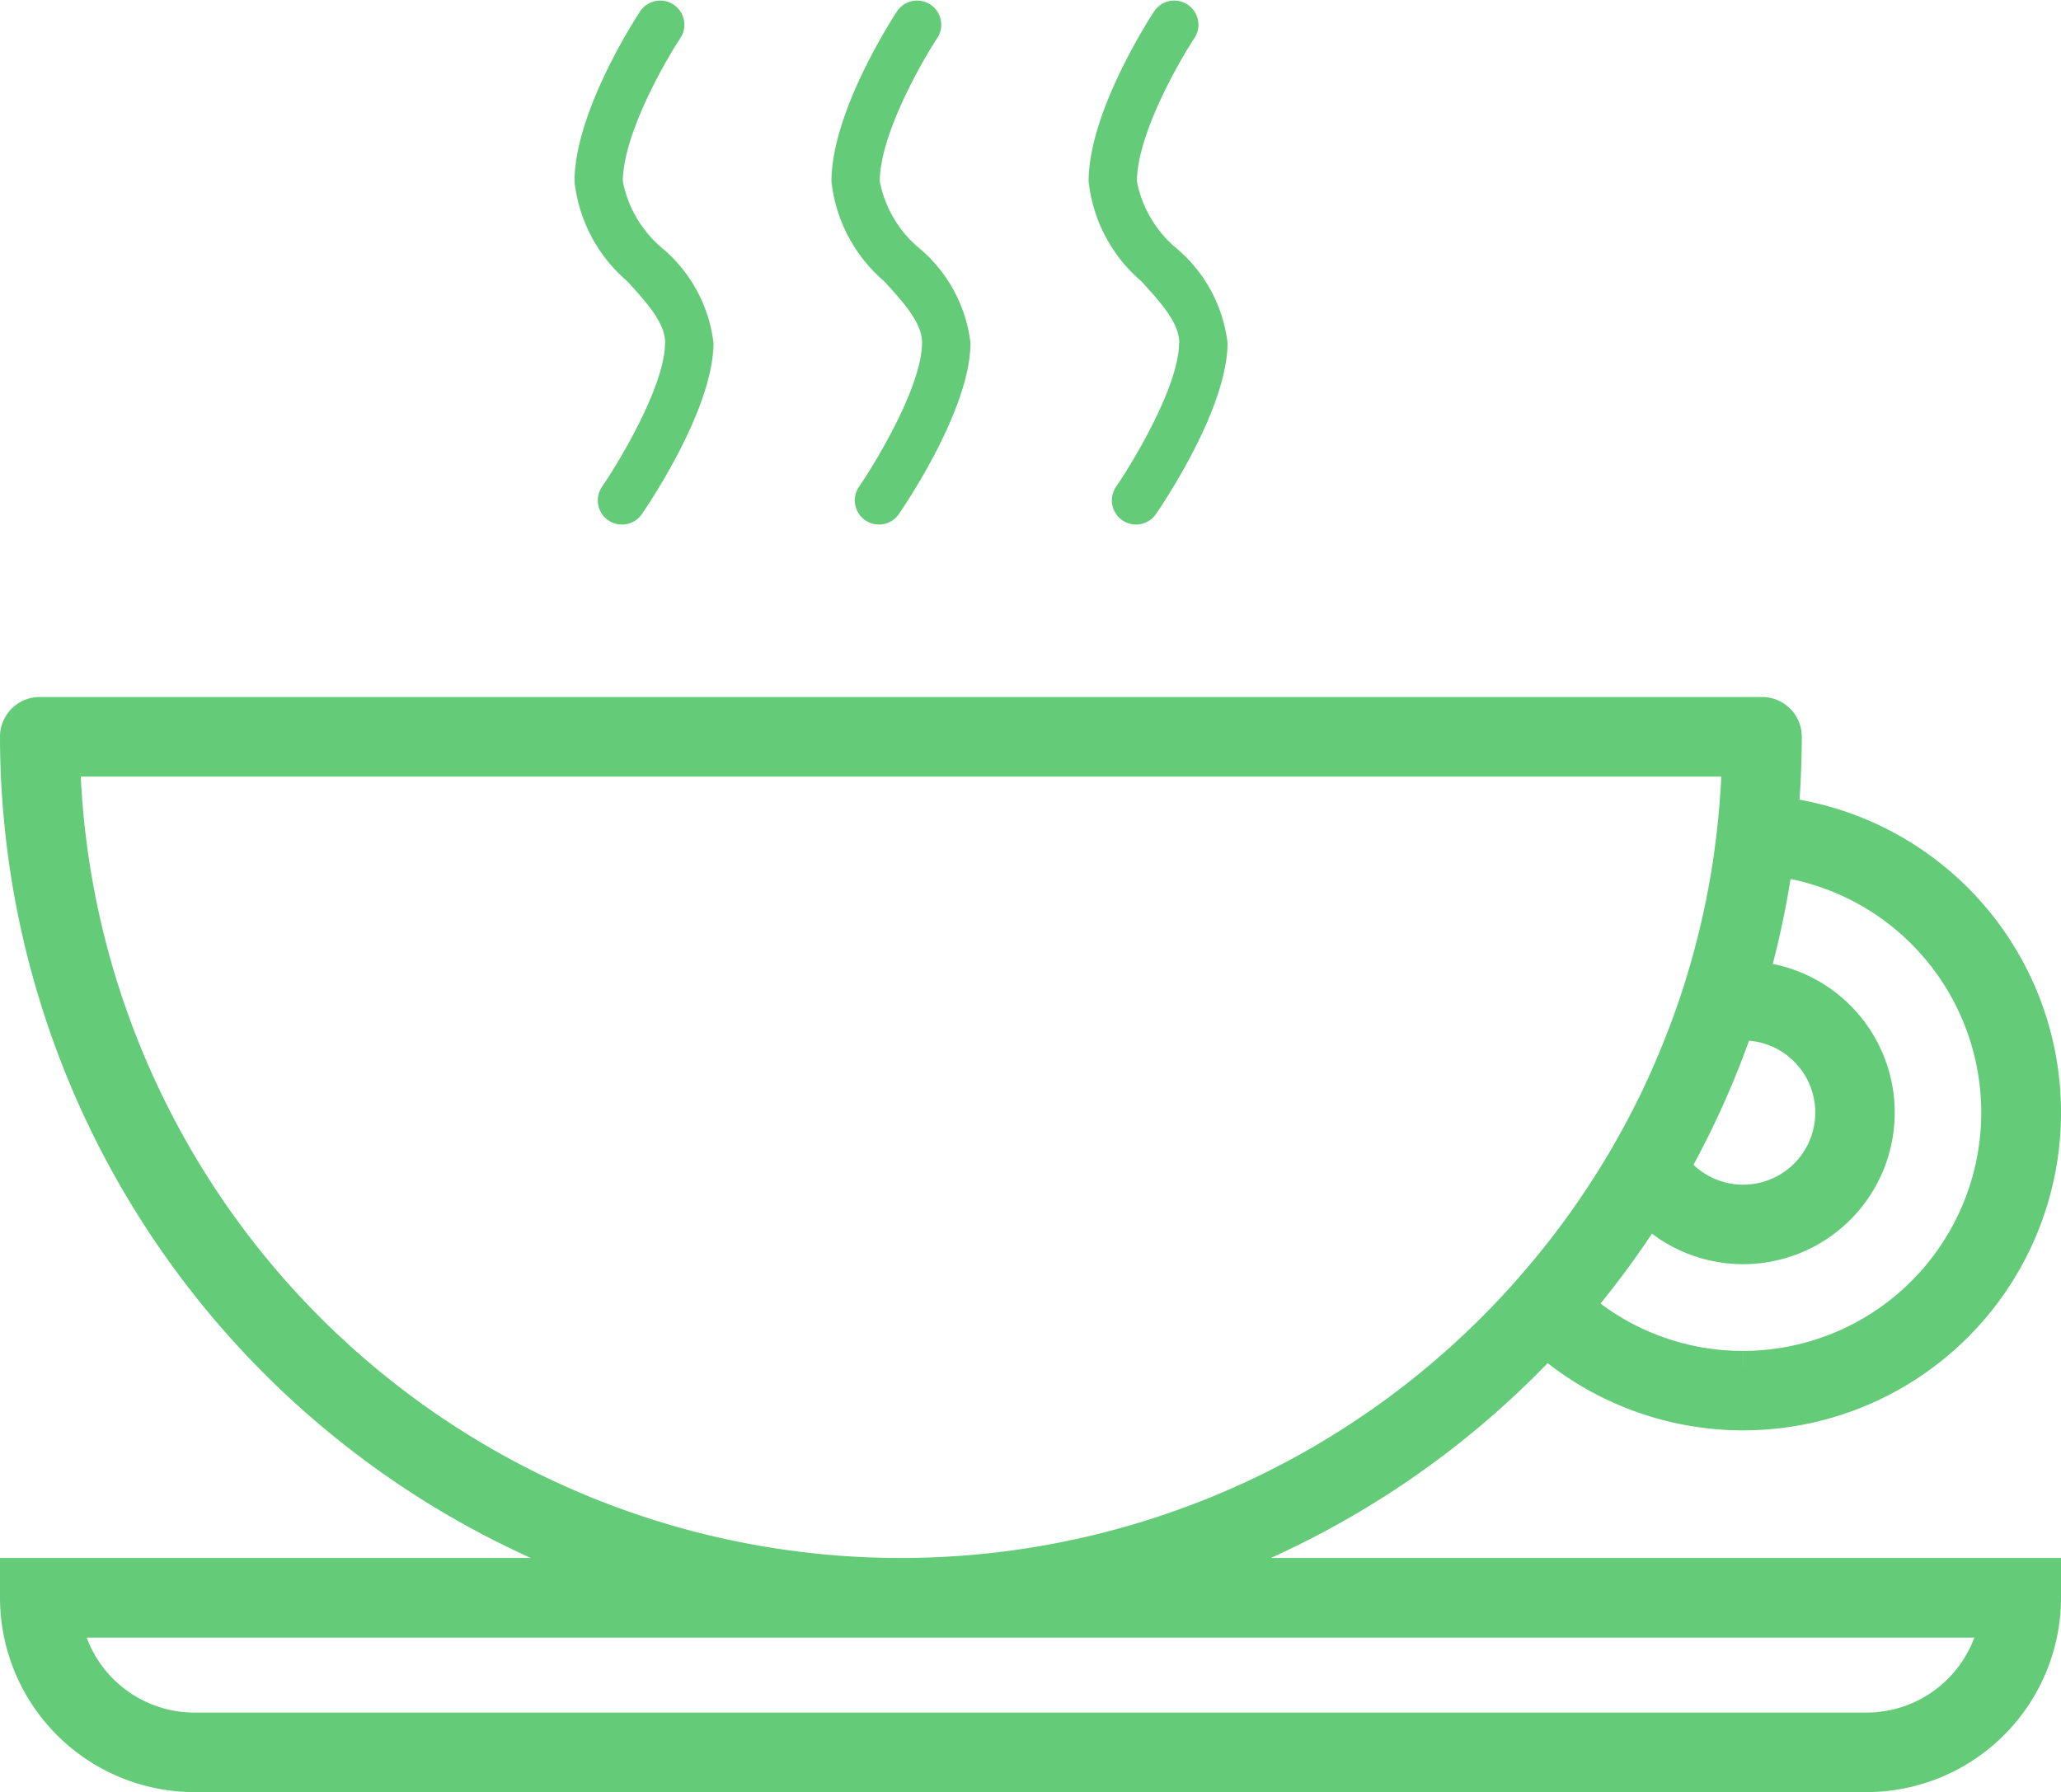 <svg xmlns="http://www.w3.org/2000/svg" width="66" height="57.397" viewBox="0 0 66 57.397">
    <g data-name="Group 532">
        <g data-name="Group 535">
            <path data-name="Path 1358" d="M49.018 162.864a9.68 9.68 0 1 0 7.576-16.943q.1-1.2.105-2.438a.773.773 0 0 0-.774-.774H.774a.773.773 0 0 0-.774.774 28.4 28.4 0 0 0 19.1 26.8H0v.774a5.732 5.732 0 0 0 5.726 5.726h53.548A5.732 5.732 0 0 0 65 171.057v-.774H37.595a28.409 28.409 0 0 0 11.423-7.419m6.3.789a8.1 8.1 0 0 1-5.273-1.945 28.494 28.494 0 0 0 2.246-3.06 4.355 4.355 0 1 0 3.347-7.472 28.145 28.145 0 0 0 .782-3.717 8.135 8.135 0 0 1-1.1 16.194m0-10.943a2.809 2.809 0 1 1-2.2 4.553 28.251 28.251 0 0 0 2.037-4.548h.162m-.178-8.453a26.704 26.704 0 0 1-.172 2.362c-.031.257-.065.52-.1.778a26.6 26.6 0 0 1-.9 3.982c-.1.328-.209.653-.322.975q-.265.752-.573 1.484-.239.569-.5 1.127-.344.717-.726 1.41-.246.45-.511.888a26.766 26.766 0 0 1-2.365 3.326 27.075 27.075 0 0 1-1.034 1.174 26.791 26.791 0 0 1-46.371-17.51H55.14zm8.241 27.574a4.187 4.187 0 0 1-4.107 3.4H5.726a4.184 4.184 0 0 1-4.106-3.4z" transform="translate(.5 -119.886)" style="stroke:#64cb79;fill:#64cb79"/>
            <path data-name="Path 1359" d="M114.785 10.98c0 1.368-1.461 3.8-2.024 4.619a.774.774 0 0 0 1.276.876c.235-.342 2.3-3.4 2.3-5.495a4.682 4.682 0 0 0-1.614-3.009 3.719 3.719 0 0 1-1.288-2.159c0-1.488 1.338-3.832 1.853-4.61a.774.774 0 0 0-1.289-.856c-.086.13-2.112 3.206-2.112 5.466a4.908 4.908 0 0 0 1.692 3.2c.623.683 1.21 1.328 1.21 1.967" transform="translate(-93.489)" style="fill:#64cb79"/>
            <path data-name="Path 1360" d="M166.253 10.98c0 1.368-1.461 3.8-2.024 4.619a.774.774 0 0 0 1.276.876c.235-.342 2.3-3.4 2.3-5.495a4.682 4.682 0 0 0-1.614-3.009 3.719 3.719 0 0 1-1.291-2.159c0-1.488 1.338-3.832 1.853-4.61a.774.774 0 0 0-1.289-.856c-.086.13-2.111 3.206-2.111 5.466a4.908 4.908 0 0 0 1.692 3.2c.623.683 1.21 1.328 1.21 1.967" transform="translate(-136.727)" style="fill:#64cb79"/>
            <path data-name="Path 1361" d="M217.723 10.98c0 1.368-1.461 3.8-2.024 4.619a.774.774 0 0 0 1.276.876c.235-.342 2.3-3.4 2.3-5.495a4.682 4.682 0 0 0-1.614-3.009 3.719 3.719 0 0 1-1.288-2.159c0-1.488 1.338-3.832 1.853-4.61a.774.774 0 0 0-1.289-.856c-.086.13-2.111 3.206-2.111 5.466a4.908 4.908 0 0 0 1.692 3.2c.623.683 1.21 1.328 1.21 1.967" transform="translate(-179.965)" style="fill:#64cb79"/>
        </g>
    </g>
</svg>
